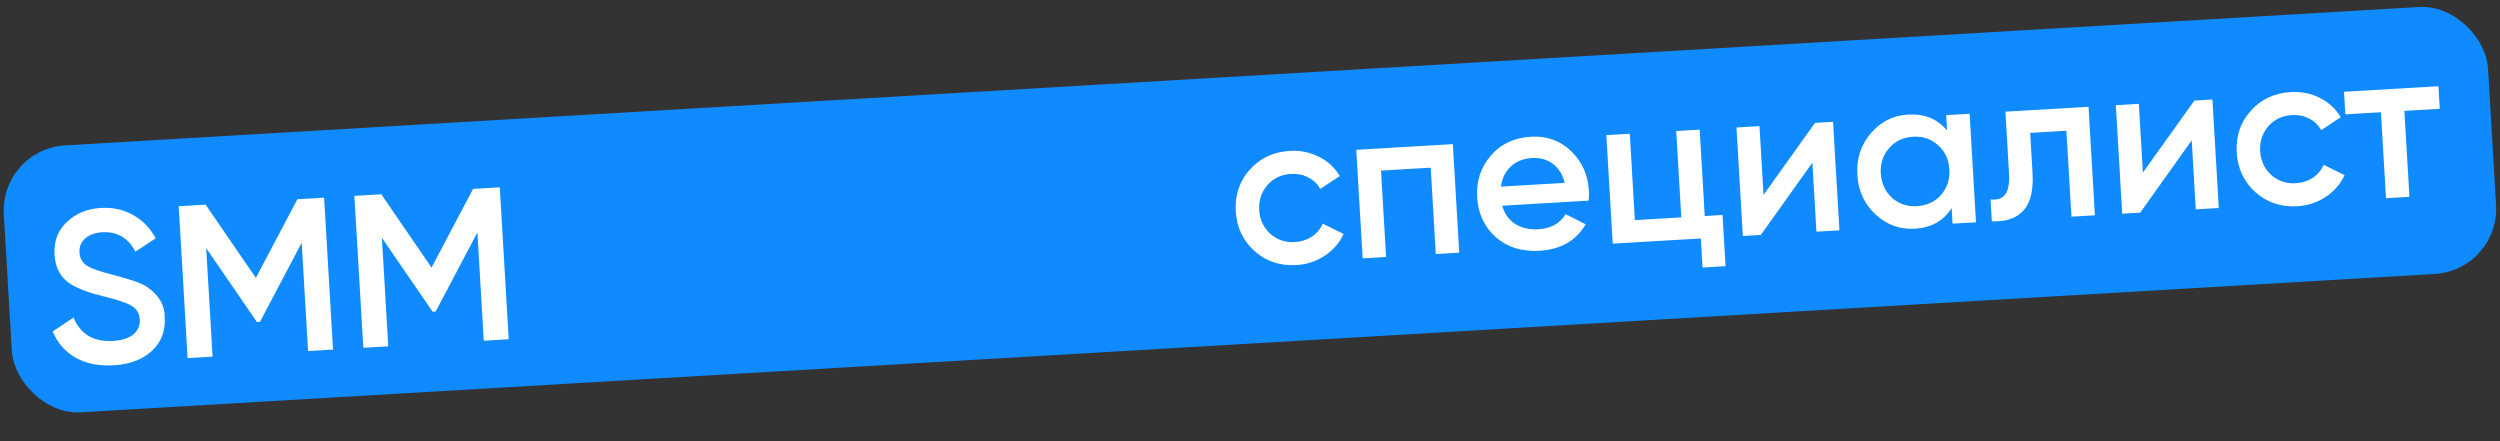 <?xml version="1.0" encoding="UTF-8"?> <svg xmlns="http://www.w3.org/2000/svg" width="1150" height="203" viewBox="0 0 1150 203" fill="none"><rect x="0" y="0" width="1150" height="203" fill="#333333" stroke="none"/> <rect y="68.63" width="1144.7" height="123" rx="30" transform="rotate(-3.364 0 68.63)" fill="#108BFF"></rect> <path d="M52.222 168.037C45.501 168.432 39.689 167.271 34.788 164.554C29.949 161.767 26.44 157.732 24.26 152.451L33.802 146.08C37.059 153.769 43.08 157.355 51.865 156.839C56.124 156.589 59.303 155.567 61.401 153.774C63.5 151.981 64.467 149.687 64.302 146.892C64.138 144.097 62.846 142.002 60.427 140.609C58.008 139.215 53.784 137.794 47.755 136.345C41.593 134.904 36.577 133.062 32.705 130.818C27.992 127.89 25.453 123.331 25.089 117.142C24.726 110.952 26.634 105.932 30.816 102.08C34.926 98.165 40.11 96.024 46.365 95.656C51.889 95.332 56.828 96.41 61.181 98.893C65.597 101.304 69.079 104.873 71.627 109.598L62.272 115.758C58.961 109.408 53.877 106.434 47.023 106.837C43.695 107.033 41.08 107.988 39.177 109.702C37.271 111.35 36.396 113.505 36.552 116.167C36.705 118.763 37.824 120.767 39.911 122.181C41.993 123.527 45.779 124.874 51.267 126.221C54.661 127.157 56.63 127.709 57.175 127.878C58.055 128.093 59.825 128.657 62.483 129.569C64.663 130.309 66.415 131.141 67.739 132.065C73.168 135.82 75.846 140.471 75.771 146.018C76.142 152.34 74.142 157.5 69.769 161.497C65.525 165.419 59.676 167.599 52.222 168.037ZM136.805 91.643L149.084 90.921L153.191 160.801L141.711 161.476L138.783 111.662L119.585 148.051L118.188 148.133L94.853 114.143L97.787 164.057L86.307 164.732L82.2 94.853L94.578 94.125L117.695 127.827L136.805 91.643ZM217.623 86.893L229.902 86.172L234.009 156.051L222.529 156.726L219.601 106.912L200.403 143.301L199.005 143.383L175.671 109.394L178.604 159.307L167.124 159.982L163.017 90.103L175.396 89.375L198.513 123.077L217.623 86.893Z" fill="white"></path> <path d="M596.349 121.926C588.829 122.368 582.391 120.209 577.036 115.448C571.743 110.617 568.882 104.541 568.452 97.221C568.014 89.767 570.144 83.397 574.842 78.113C579.602 72.758 585.743 69.859 593.263 69.417C598.122 69.132 602.616 70.036 606.746 72.131C610.876 74.225 614.054 77.177 616.282 80.986L607.315 86.923C606.042 84.593 604.202 82.832 601.795 81.638C599.45 80.373 596.78 79.829 593.785 80.005C589.393 80.263 585.787 81.977 582.968 85.148C580.22 88.382 578.975 92.195 579.233 96.587C579.491 100.979 581.174 104.62 584.283 107.51C587.454 110.328 591.235 111.609 595.628 111.351C598.556 111.178 601.146 110.358 603.397 108.89C605.71 107.352 607.396 105.35 608.453 102.883L618.048 107.629C616.153 111.747 613.244 115.09 609.321 117.658C605.465 120.222 601.141 121.645 596.349 121.926ZM623.886 68.919L668.309 66.309L671.243 116.223L660.462 116.856L658.126 77.125L635.266 78.468L637.601 118.2L626.82 118.833L623.886 68.919ZM730.772 92.289L691.041 94.624C692.059 98.304 694.026 101.093 696.942 102.992C699.925 104.887 703.513 105.711 707.706 105.465C713.363 105.132 717.534 102.817 720.22 98.519L729.41 103.187C724.978 110.727 717.903 114.782 708.187 115.354C700.134 115.827 693.434 113.75 688.087 109.122C682.802 104.424 679.937 98.282 679.491 90.695C679.056 83.307 681.153 76.94 685.781 71.593C690.342 66.249 696.516 63.349 704.302 62.891C711.556 62.465 717.697 64.675 722.723 69.522C727.749 74.368 730.478 80.452 730.908 87.773C730.986 89.104 730.941 90.609 730.772 92.289ZM690.425 85.845L719.774 84.12C718.811 80.236 716.97 77.306 714.249 75.329C711.595 73.348 708.438 72.465 704.777 72.68C700.784 72.915 697.521 74.208 694.988 76.561C692.455 78.914 690.934 82.008 690.425 85.845ZM781.848 59.636L784.183 99.367L792.369 98.886L793.753 122.446L783.172 123.067L782.385 109.69L741.855 112.073L738.922 62.159L749.703 61.525L752.038 101.256L773.402 100.001L771.066 60.27L781.848 59.636ZM811.221 89.664L834.917 56.517L843.203 56.03L846.136 105.944L835.555 106.566L833.689 74.82L809.999 108.068L801.713 108.555L798.78 58.641L809.361 58.019L811.221 89.664ZM895.661 60.059L895.244 52.971L906.026 52.338L908.959 102.252L898.178 102.885L897.755 95.698C894.028 101.593 888.371 104.764 880.784 105.21C873.929 105.613 867.924 103.428 862.769 98.655C857.613 93.883 854.818 87.803 854.384 80.416C853.95 73.029 856.013 66.663 860.574 61.32C865.135 55.976 870.843 53.103 877.698 52.7C885.285 52.254 891.273 54.707 895.661 60.059ZM870.333 90.998C873.503 93.817 877.352 95.094 881.877 94.828C886.403 94.562 890.075 92.843 892.894 89.672C895.708 86.435 896.981 82.52 896.711 77.928C896.441 73.336 894.721 69.631 891.55 66.812C888.375 63.926 884.525 62.617 880 62.883C875.474 63.149 871.804 64.9 868.989 68.138C866.17 71.309 864.896 75.19 865.166 79.782C865.432 84.308 867.154 88.046 870.333 90.998ZM922.486 51.37L960.72 49.123L963.653 99.037L952.872 99.671L950.548 60.139L933.877 61.119L934.968 79.687C935.426 87.473 934.058 93.163 930.863 96.757C927.668 100.351 922.792 102.04 916.235 101.824L915.642 91.741C918.735 92.094 920.994 91.327 922.419 89.44C923.84 87.486 924.42 84.28 924.158 79.821L922.486 51.37ZM985.725 79.408L1009.42 46.261L1017.71 45.774L1020.64 95.688L1010.06 96.31L1008.19 64.565L984.502 97.812L976.217 98.299L973.283 48.385L983.865 47.763L985.725 79.408ZM1056.79 94.866C1049.26 95.308 1042.83 93.148 1037.47 88.388C1032.18 83.557 1029.32 77.481 1028.89 70.16C1028.45 62.706 1030.58 56.337 1035.28 51.052C1040.04 45.697 1046.18 42.798 1053.7 42.356C1058.56 42.071 1063.05 42.975 1067.18 45.07C1071.31 47.165 1074.49 50.117 1076.72 53.926L1067.75 59.862C1066.48 57.533 1064.64 55.771 1062.23 54.577C1059.89 53.312 1057.22 52.768 1054.22 52.944C1049.83 53.202 1046.22 54.917 1043.4 58.087C1040.66 61.321 1039.41 65.134 1039.67 69.526C1039.93 73.919 1041.61 77.56 1044.72 80.449C1047.89 83.268 1051.67 84.548 1056.06 84.29C1058.99 84.118 1061.58 83.298 1063.83 81.83C1066.15 80.291 1067.83 78.289 1068.89 75.823L1078.48 80.568C1076.59 84.686 1073.68 88.029 1069.76 90.597C1065.9 93.161 1061.58 94.584 1056.79 94.866ZM1078.25 42.216L1121.68 39.663L1122.29 50.046L1106.01 51.002L1108.34 90.534L1097.56 91.167L1095.23 51.636L1078.86 52.598L1078.25 42.216Z" fill="white"></path> </svg> 
